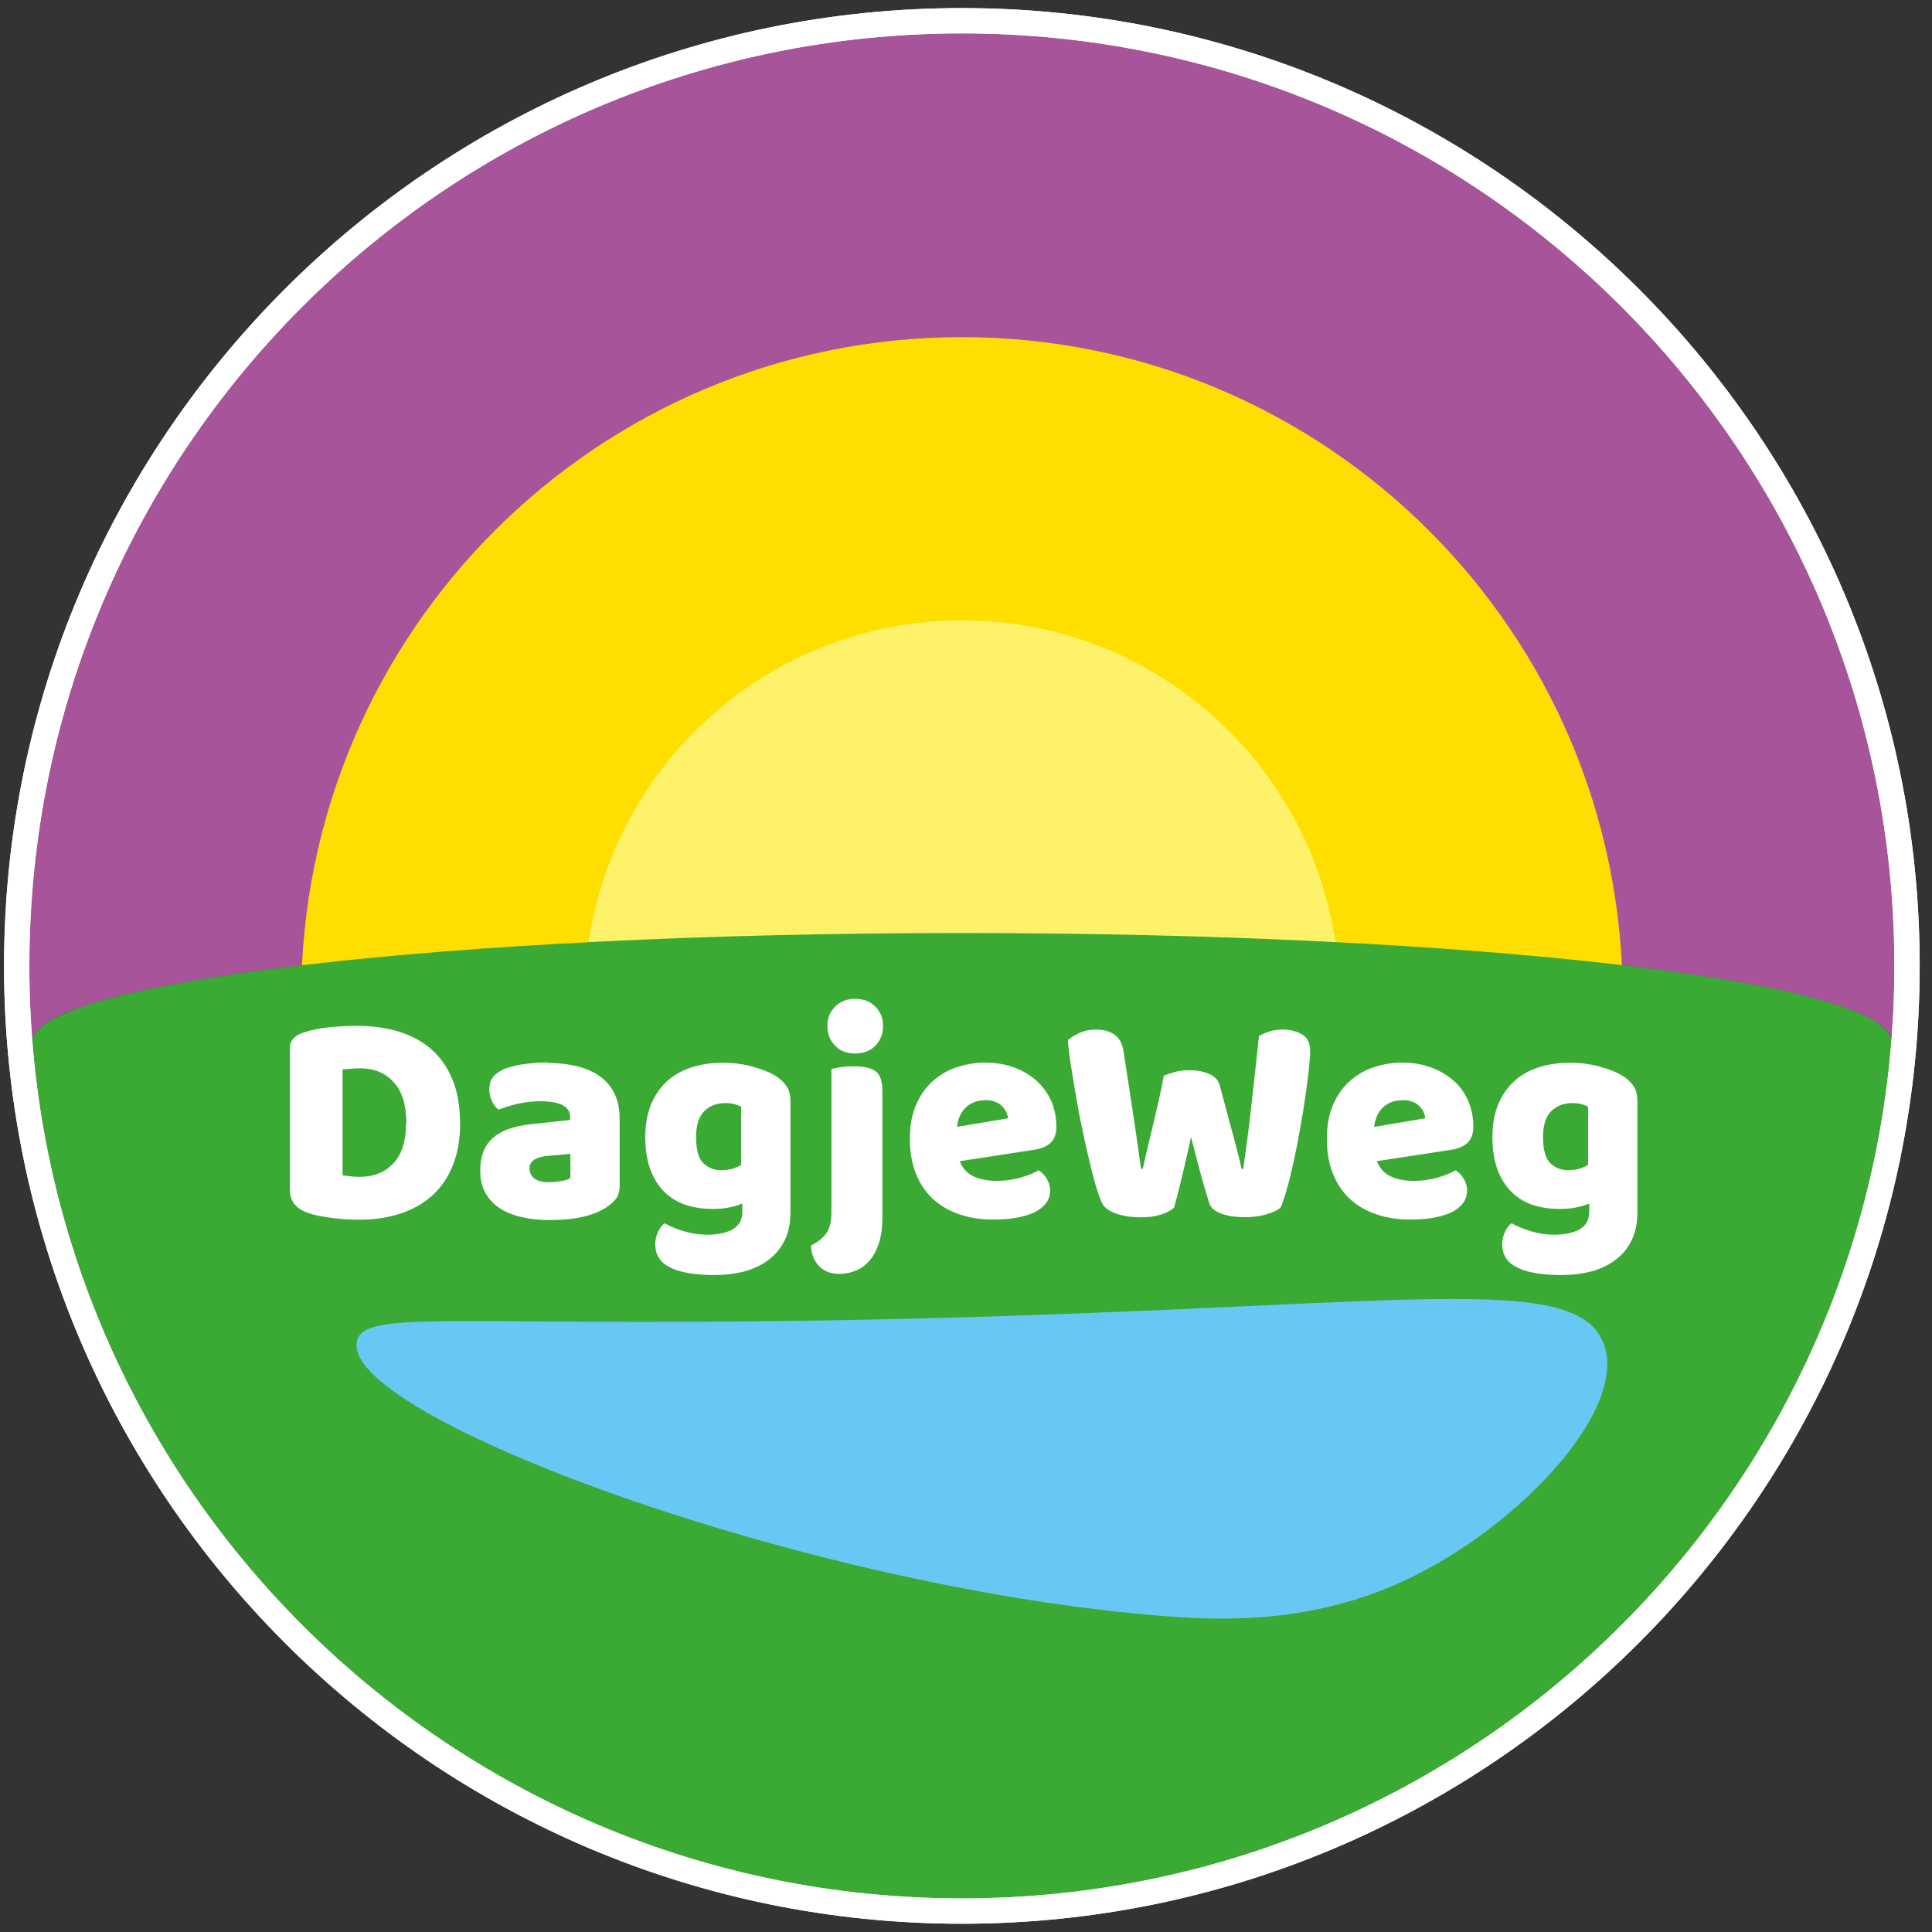<?xml version="1.0" encoding="UTF-8"?><svg xmlns="http://www.w3.org/2000/svg" viewBox="0 0 114.49 114.49"><rect x="0" y="0" width="114.49" height="114.49" fill="#333333" stroke="none"/><defs><style>.d{fill:#ffde00;}.e{fill:#fff26b;}.f{fill:#fff;}.g{fill:#69c8f3;}.h{fill:#a8549b;}.i{fill:#3aaa35;}</style></defs><g id="a"/><g id="b"><path class="h" d="M112.27,57.25c0,1.5-.06,2.98-.18,4.45-.2-3.54-24.79-6.4-55.08-6.4S1.98,58.18,1.92,61.73c-.12-1.47-.18-2.97-.18-4.48C1.74,26.72,26.48,1.98,57,1.98s55.27,24.75,55.27,55.27"/><path class="d" d="M96.16,59.13c0,2.55-.24,5.04-.71,7.46h0c-.03,.14-.05,.29-.08,.42v.02c-3.66,17.84-19.44,31.26-38.37,31.26s-34.71-13.42-38.36-31.26v-.02c-.03-.13-.06-.28-.08-.42h0c-.46-2.42-.71-4.91-.71-7.46,0-21.63,17.54-39.15,39.15-39.15s39.16,17.53,39.16,39.15"/><path class="e" d="M79.39,59.13c0,1.46-.14,2.88-.41,4.26-.02,.08-.03,.16-.04,.24h0c-2.09,10.21-11.11,17.87-21.92,17.87s-19.83-7.67-21.92-17.86h0c-.02-.08-.03-.17-.05-.25-.27-1.38-.41-2.8-.41-4.26,0-12.36,10.02-22.37,22.37-22.37s22.37,10.01,22.37,22.37"/><path class="i" d="M112.09,61.7c0,.08,0,.15-.02,.23-2.37,28.33-26.12,50.58-55.06,50.58S4.31,90.25,1.94,61.91c-.01-.06-.02-.11-.02-.17h0c.06-3.57,24.7-6.45,55.08-6.45s54.88,2.86,55.08,6.4"/><path class="g" d="M21.17,79.42c-1.3,4.38,26.61,14.77,48.09,16.37,3.14,.23,8.36,.44,13.83-2.06,6.92-3.16,13.66-10.41,11.86-14.3-1.99-4.32-13.21-1.73-46.13-1.18-22.1,.36-27.12-.64-27.66,1.18"/><path class="f" d="M57,1.98c30.52,0,55.26,24.74,55.26,55.26s-24.74,55.26-55.26,55.26S1.74,87.76,1.74,57.24,26.48,1.98,57,1.98m0-1.5C25.71,.48,.24,25.94,.24,57.24s25.46,56.76,56.76,56.76,56.76-25.46,56.76-56.76S88.3,.48,57,.48h0Z"/><path class="f" d="M57,1.98c30.52,0,55.26,24.74,55.26,55.26s-24.74,55.26-55.26,55.26S1.74,87.76,1.74,57.24,26.48,1.98,57,1.98m0-1.5C25.71,.48,.24,25.94,.24,57.24s25.46,56.76,56.76,56.76,56.76-25.46,56.76-56.76S88.3,.48,57,.48h0Z"/><path class="f" d="M24.08,66.57c0-1.08-.25-1.9-.75-2.44-.5-.55-1.16-.82-1.99-.82-.17,0-.33,0-.51,.02-.17,.01-.35,.03-.53,.05v6.27c.13,.02,.29,.04,.48,.06,.19,.02,.37,.03,.53,.03,.82,0,1.49-.26,1.99-.79,.51-.53,.76-1.32,.76-2.37m3.21-.06c0,.96-.14,1.8-.43,2.52-.28,.72-.69,1.32-1.22,1.8-.53,.48-1.16,.84-1.9,1.08-.73,.24-1.55,.36-2.44,.36-.2,0-.43,0-.69-.02-.26-.01-.53-.04-.81-.07-.28-.04-.56-.08-.84-.13-.28-.05-.54-.13-.78-.22-.65-.25-.98-.69-.98-1.31v-8.41c0-.25,.07-.45,.21-.59,.13-.14,.32-.25,.56-.33,.51-.17,1.05-.28,1.62-.33,.57-.05,1.08-.08,1.53-.08,.92,0,1.77,.11,2.52,.34,.75,.23,1.4,.58,1.94,1.05,.54,.47,.96,1.07,1.25,1.79,.3,.72,.45,1.57,.45,2.56"/><path class="f" d="M32.59,70.05c.2,0,.42-.02,.67-.06,.24-.04,.42-.1,.54-.17v-1.44l-1.28,.11c-.33,.02-.61,.1-.82,.21-.21,.12-.32,.3-.32,.54s.09,.44,.28,.59c.18,.15,.5,.23,.94,.23m-.14-7.07c.64,0,1.23,.07,1.75,.2s.98,.33,1.35,.6c.37,.27,.66,.61,.86,1.03,.2,.42,.3,.9,.3,1.47v4.03c0,.31-.09,.57-.26,.77-.17,.2-.38,.37-.61,.51-.77,.47-1.86,.7-3.26,.7-.63,0-1.2-.06-1.7-.18-.51-.12-.94-.3-1.3-.54-.36-.24-.64-.55-.84-.92-.2-.37-.29-.8-.29-1.3,0-.83,.24-1.46,.73-1.91,.49-.44,1.24-.72,2.26-.83l2.34-.25v-.13c0-.35-.15-.59-.45-.75-.31-.15-.74-.23-1.31-.23-.44,0-.88,.05-1.31,.14-.43,.1-.82,.22-1.17,.36-.16-.11-.29-.27-.39-.5-.11-.22-.16-.45-.16-.69,0-.31,.07-.56,.22-.75,.15-.19,.38-.34,.68-.48,.34-.13,.75-.23,1.22-.29,.47-.06,.91-.09,1.33-.09"/><path class="f" d="M42.78,69.34c.24,0,.45-.03,.63-.08,.18-.06,.35-.13,.51-.23v-3.45c-.13-.06-.26-.11-.4-.15-.14-.04-.32-.06-.54-.06-.51,0-.92,.16-1.25,.48-.32,.32-.48,.83-.48,1.54,0,.76,.15,1.27,.44,1.55,.29,.28,.65,.41,1.09,.41m1.19,1.98c-.24,.1-.5,.17-.79,.23-.29,.06-.62,.08-.97,.08-.54,0-1.04-.07-1.52-.22-.48-.15-.9-.4-1.27-.74-.36-.34-.65-.78-.86-1.32-.21-.54-.32-1.2-.32-1.98,0-.72,.11-1.35,.33-1.9,.22-.55,.53-1,.93-1.38,.4-.37,.88-.65,1.45-.84,.57-.19,1.2-.28,1.91-.28,.33,0,.66,.02,.98,.07,.32,.05,.62,.11,.9,.2,.28,.08,.53,.17,.76,.27,.23,.1,.42,.2,.57,.31,.24,.17,.42,.36,.56,.57,.14,.21,.21,.48,.21,.8v6.68c0,.63-.12,1.18-.35,1.64s-.55,.85-.96,1.15c-.41,.31-.89,.53-1.44,.68-.55,.14-1.14,.21-1.77,.21s-1.2-.05-1.69-.15c-.49-.1-.87-.25-1.16-.44-.43-.29-.64-.7-.64-1.22,0-.28,.06-.53,.17-.76,.11-.23,.24-.4,.38-.5,.34,.19,.73,.35,1.17,.48,.43,.13,.89,.2,1.36,.2,.63,0,1.14-.11,1.51-.32,.38-.22,.57-.56,.57-1.05v-.47Z"/><path class="f" d="M49.03,60.81c0-.46,.15-.84,.45-1.15,.31-.31,.7-.47,1.2-.47s.9,.16,1.2,.47c.31,.31,.45,.7,.45,1.15s-.15,.84-.45,1.15c-.3,.31-.7,.47-1.2,.47s-.9-.15-1.2-.47c-.3-.31-.45-.7-.45-1.15m3.26,11.34c0,.59-.07,1.09-.2,1.51-.14,.42-.32,.76-.55,1.03-.23,.27-.5,.47-.81,.6-.31,.13-.64,.2-.98,.2-.52,0-.93-.16-1.23-.48-.29-.32-.45-.72-.46-1.2,.43-.22,.74-.47,.93-.76,.19-.29,.28-.69,.28-1.2v-8.5c.13-.04,.32-.07,.56-.11,.24-.04,.51-.05,.79-.05,.59,0,1.02,.1,1.28,.3,.26,.2,.39,.58,.39,1.14v7.51Z"/><path class="f" d="M58.38,65.2c-.45,0-.83,.14-1.13,.41-.3,.28-.48,.67-.54,1.17l3.03-.51c-.01-.12-.05-.24-.11-.37-.06-.13-.14-.24-.25-.35-.11-.11-.24-.2-.41-.26-.17-.07-.36-.1-.59-.1m-1.51,3.62c.17,.43,.45,.73,.84,.91,.39,.17,.83,.26,1.32,.26s.97-.06,1.43-.19c.45-.13,.81-.27,1.09-.44,.19,.12,.35,.29,.48,.5,.13,.21,.2,.44,.2,.68,0,.3-.08,.56-.25,.78-.17,.21-.4,.4-.7,.54s-.66,.25-1.08,.32c-.42,.07-.87,.1-1.37,.1-.7,0-1.35-.1-1.95-.3-.6-.2-1.12-.5-1.56-.89-.44-.4-.78-.89-1.03-1.5-.25-.6-.37-1.3-.37-2.1s.13-1.47,.38-2.04,.59-1.04,1.01-1.4c.42-.37,.9-.64,1.43-.81,.53-.17,1.08-.26,1.64-.26,.63,0,1.2,.1,1.72,.29,.52,.19,.96,.46,1.33,.79,.37,.34,.66,.74,.87,1.2,.2,.47,.3,.98,.3,1.53,0,.41-.11,.72-.34,.94-.23,.21-.54,.35-.95,.41l-4.43,.68Z"/><path class="f" d="M68.96,63.75c.13-.06,.34-.13,.61-.21,.28-.08,.56-.12,.85-.12,.5,0,.91,.07,1.25,.23,.33,.15,.53,.37,.61,.66,.13,.49,.25,.95,.37,1.38,.11,.43,.22,.84,.33,1.23,.11,.39,.21,.78,.31,1.16,.1,.38,.2,.79,.29,1.2h.09c.11-.73,.2-1.43,.29-2.1,.08-.67,.16-1.32,.23-1.96,.07-.64,.14-1.28,.21-1.91,.07-.63,.14-1.27,.21-1.92,.44-.25,.91-.38,1.41-.38,.44,0,.82,.1,1.14,.29,.32,.19,.48,.51,.48,.97,0,.26-.03,.64-.08,1.12-.06,.49-.12,1.03-.21,1.63-.09,.6-.19,1.23-.31,1.89-.12,.66-.24,1.29-.37,1.89-.13,.6-.26,1.14-.4,1.63-.14,.49-.26,.86-.38,1.12-.18,.17-.47,.31-.87,.42-.4,.11-.82,.16-1.25,.16-.56,0-1.03-.07-1.42-.22-.39-.15-.62-.36-.7-.64-.15-.48-.32-1.05-.5-1.71-.18-.66-.37-1.39-.57-2.18-.17,.78-.34,1.54-.52,2.29-.18,.75-.34,1.38-.48,1.89-.18,.17-.45,.31-.8,.42-.36,.11-.75,.16-1.18,.16-.53,0-1.02-.07-1.45-.22-.43-.15-.72-.36-.85-.64-.11-.22-.22-.54-.35-.97s-.25-.91-.38-1.46c-.13-.54-.27-1.14-.4-1.77-.14-.64-.26-1.27-.37-1.91-.11-.64-.22-1.26-.31-1.86-.1-.61-.17-1.16-.21-1.67,.17-.15,.4-.3,.69-.43,.3-.13,.62-.2,.96-.2,.45,0,.82,.1,1.11,.3,.29,.2,.47,.53,.54,1,.19,1.22,.35,2.24,.47,3.06s.23,1.49,.3,2.01c.08,.52,.13,.93,.17,1.21,.04,.29,.07,.52,.11,.68h.09c.1-.48,.21-.92,.3-1.33,.1-.41,.2-.82,.3-1.23,.1-.42,.2-.86,.31-1.33,.11-.47,.22-1.02,.34-1.63"/><path class="f" d="M83.1,65.2c-.45,0-.83,.14-1.13,.41-.3,.28-.48,.67-.54,1.17l3.03-.51c-.01-.12-.04-.24-.1-.37-.06-.13-.14-.24-.25-.35-.1-.11-.24-.2-.41-.26-.17-.07-.36-.1-.59-.1m-1.52,3.62c.17,.43,.45,.73,.84,.91,.39,.17,.83,.26,1.32,.26s.97-.06,1.42-.19c.45-.13,.81-.27,1.09-.44,.19,.12,.35,.29,.48,.5,.13,.21,.2,.44,.2,.68,0,.3-.09,.56-.25,.78-.17,.21-.4,.4-.7,.54s-.66,.25-1.08,.32c-.42,.07-.87,.1-1.37,.1-.7,0-1.35-.1-1.95-.3-.6-.2-1.12-.5-1.56-.89-.44-.4-.78-.89-1.03-1.5-.25-.6-.37-1.3-.37-2.1s.13-1.47,.38-2.04,.59-1.04,1.01-1.4c.42-.37,.9-.64,1.43-.81,.54-.17,1.08-.26,1.64-.26,.63,0,1.2,.1,1.72,.29,.52,.19,.96,.46,1.34,.79s.66,.74,.86,1.2c.2,.47,.3,.98,.3,1.53,0,.41-.12,.72-.34,.94-.23,.21-.54,.35-.94,.41l-4.44,.68Z"/><path class="f" d="M92.97,69.34c.24,0,.45-.03,.63-.08,.18-.06,.35-.13,.51-.23v-3.45c-.13-.06-.26-.11-.4-.15s-.32-.06-.54-.06c-.51,0-.92,.16-1.25,.48-.32,.32-.48,.83-.48,1.54,0,.76,.15,1.27,.44,1.55,.29,.28,.66,.41,1.09,.41m1.19,1.98c-.24,.1-.5,.17-.79,.23-.29,.06-.61,.08-.97,.08-.53,0-1.04-.07-1.52-.22-.48-.15-.9-.4-1.26-.74-.36-.34-.65-.78-.86-1.32-.21-.54-.32-1.2-.32-1.98,0-.72,.11-1.35,.33-1.9,.22-.55,.53-1,.93-1.38,.4-.37,.88-.65,1.45-.84,.57-.19,1.2-.28,1.91-.28,.33,0,.66,.02,.98,.07,.32,.05,.62,.11,.9,.2,.28,.08,.53,.17,.76,.27,.23,.1,.41,.2,.57,.31,.24,.17,.42,.36,.56,.57,.13,.21,.2,.48,.2,.8v6.68c0,.63-.12,1.18-.35,1.64-.23,.46-.55,.85-.96,1.15-.41,.31-.89,.53-1.44,.68-.55,.14-1.14,.21-1.77,.21s-1.2-.05-1.69-.15c-.49-.1-.87-.25-1.16-.44-.43-.29-.64-.7-.64-1.22,0-.28,.06-.53,.17-.76,.11-.23,.24-.4,.38-.5,.34,.19,.73,.35,1.17,.48,.43,.13,.89,.2,1.36,.2,.63,0,1.13-.11,1.51-.32,.38-.22,.57-.56,.57-1.05v-.47Z"/></g><g id="c"/></svg>